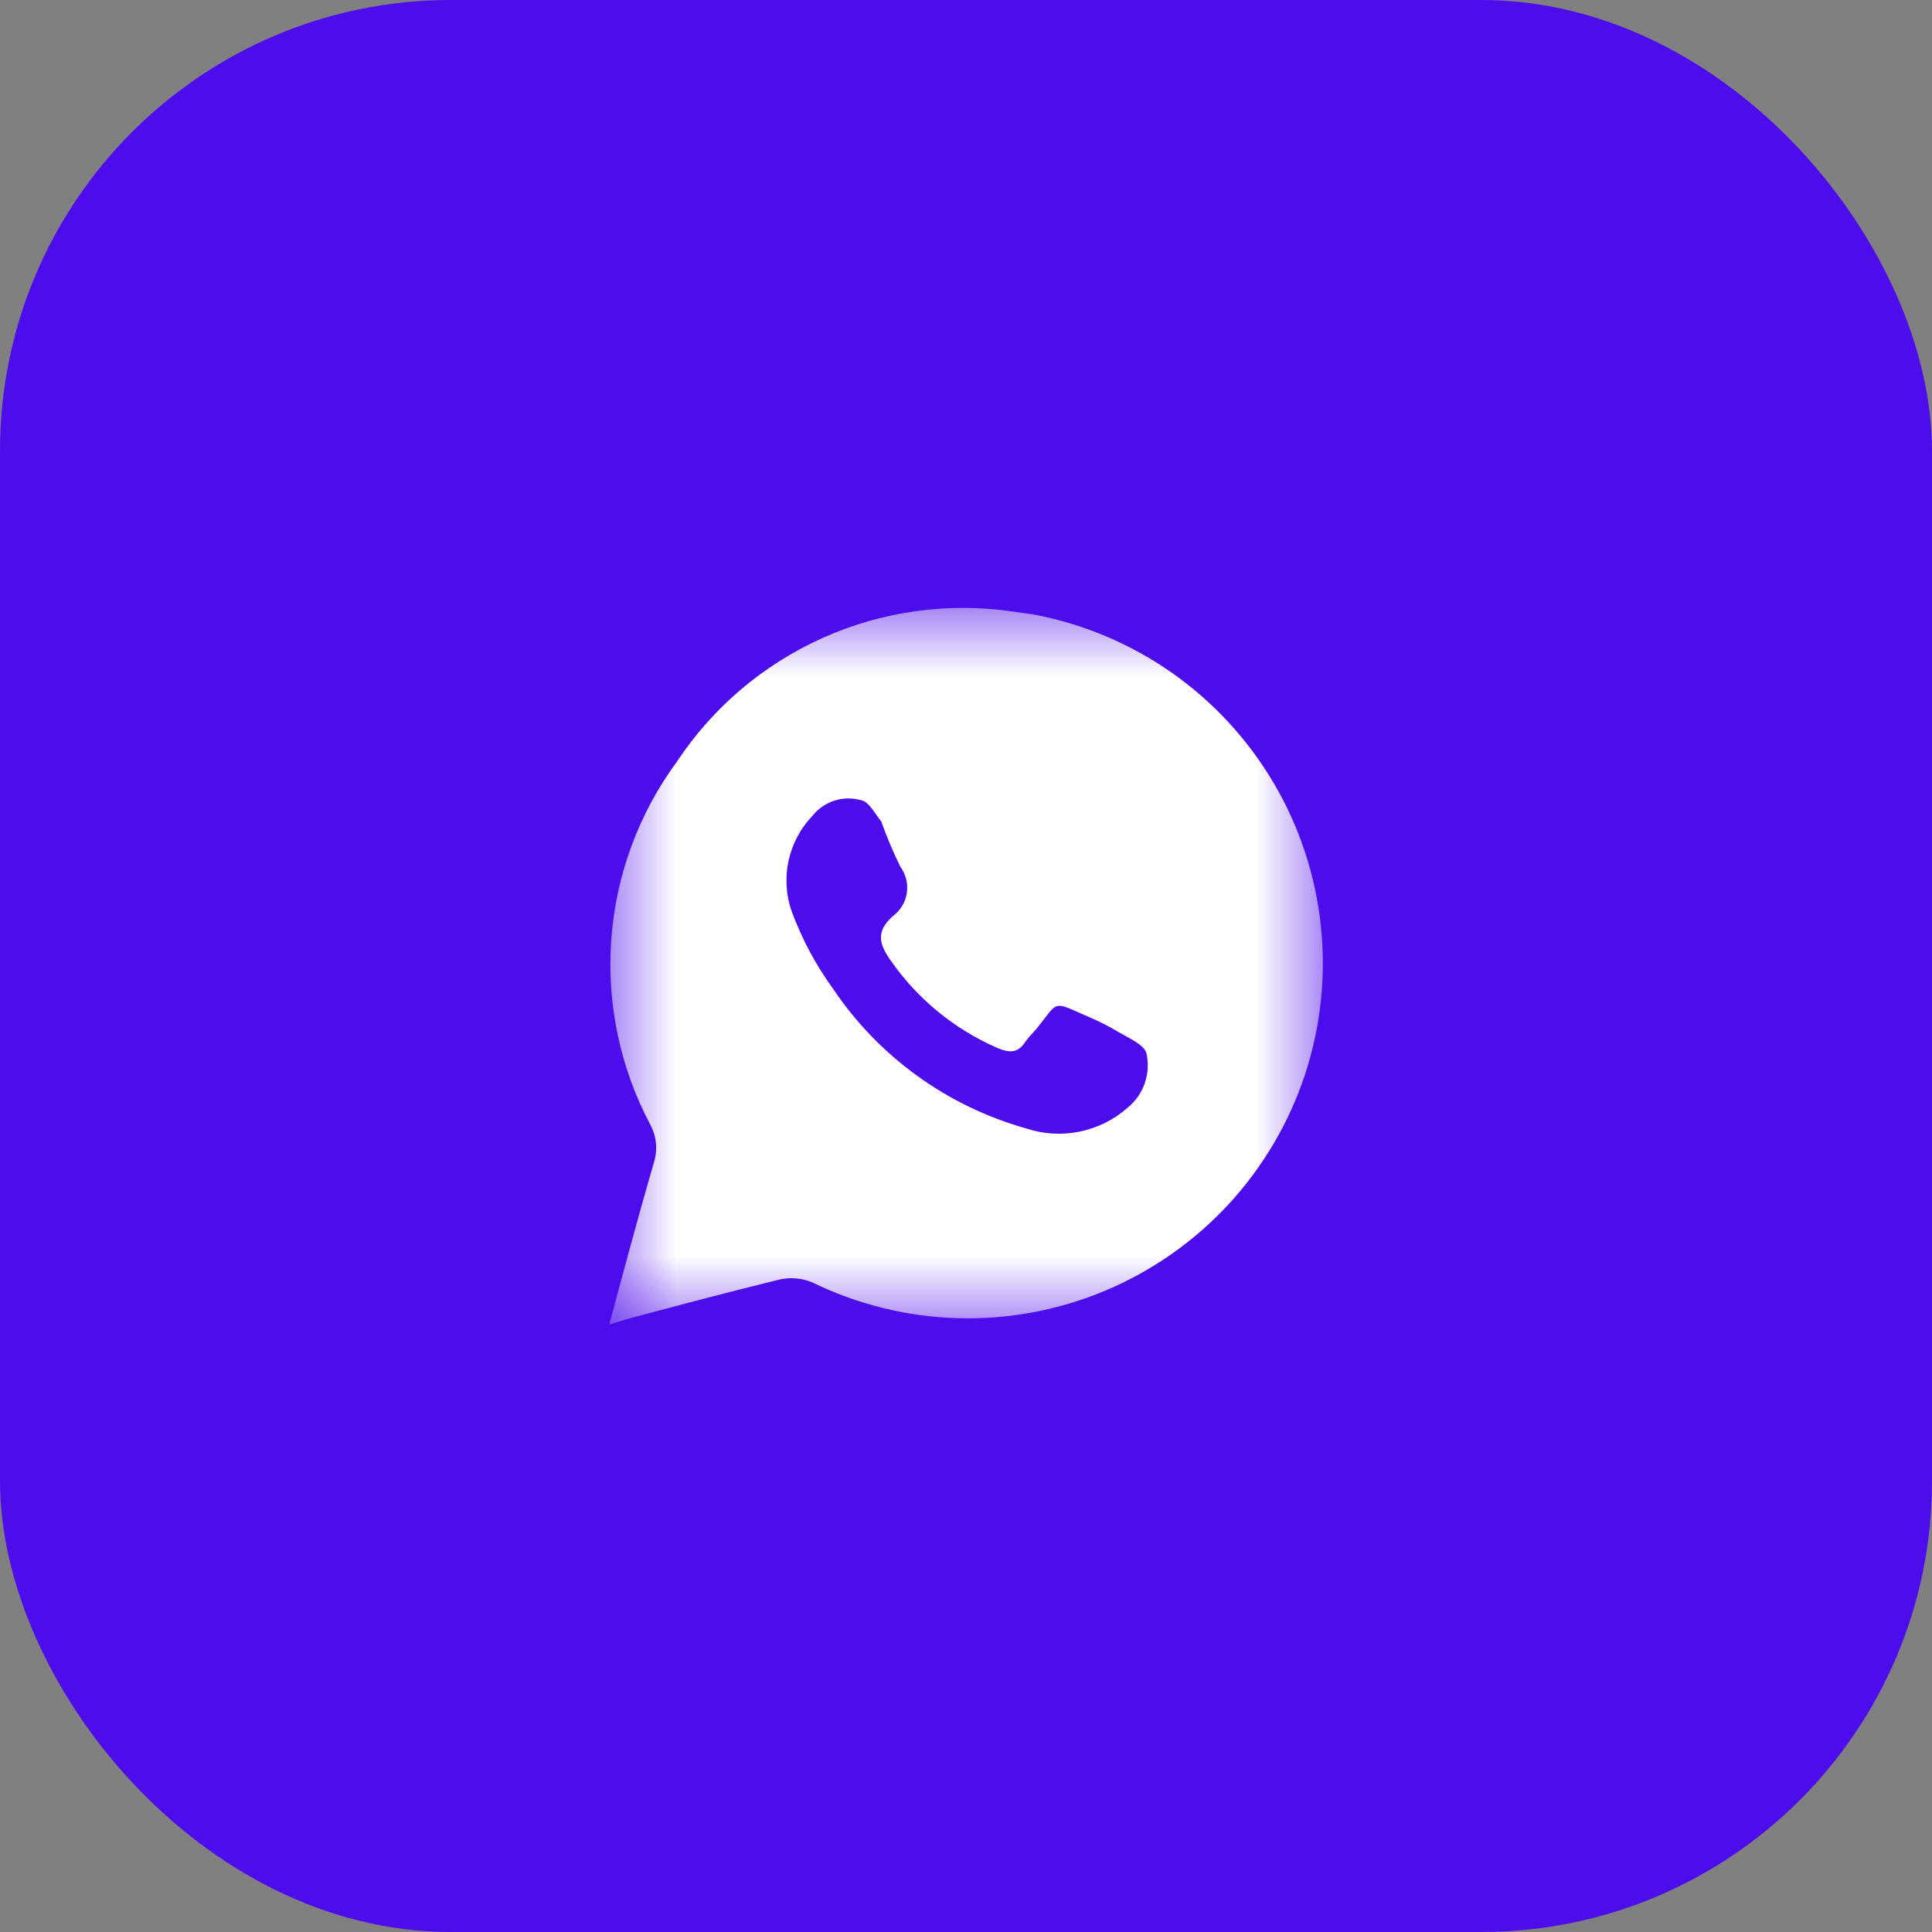 <?xml version="1.0" encoding="UTF-8"?> <svg xmlns="http://www.w3.org/2000/svg" width="30" height="30" viewBox="0 0 30 30" fill="none"><rect x="0" y="0" width="30" height="30" fill="#808080" stroke="none"/><g data-figma-bg-blur-radius="30"><rect width="30" height="30" rx="7" fill="#4D0CEC"></rect><mask id="mask0_1117_273" style="mask-type:luminance" maskUnits="userSpaceOnUse" x="9" y="9" width="12" height="12"><path d="M9.461 9.459H20.544V20.542H9.461V9.459Z" fill="white"></path></mask><g mask="url(#mask0_1117_273)"><path d="M16.047 9.541L15.714 9.494C14.715 9.35 13.695 9.492 12.774 9.906C11.853 10.319 11.068 10.985 10.511 11.827C9.918 12.632 9.565 13.588 9.492 14.585C9.419 15.582 9.628 16.579 10.097 17.462C10.145 17.551 10.175 17.648 10.185 17.748C10.195 17.848 10.185 17.949 10.155 18.046C9.916 18.868 9.694 19.697 9.461 20.566L9.753 20.478C10.54 20.268 11.328 20.058 12.115 19.866C12.281 19.831 12.454 19.847 12.611 19.912C13.318 20.257 14.09 20.447 14.876 20.469C15.661 20.491 16.443 20.344 17.167 20.039C17.892 19.734 18.543 19.277 19.077 18.7C19.61 18.123 20.014 17.438 20.262 16.692C20.509 15.945 20.593 15.155 20.51 14.373C20.427 13.591 20.177 12.837 19.778 12.159C19.378 11.482 18.839 10.898 18.196 10.446C17.552 9.995 16.819 9.686 16.047 9.541ZM17.517 17.194C17.305 17.384 17.046 17.514 16.767 17.571C16.489 17.629 16.2 17.611 15.93 17.521C14.708 17.177 13.647 16.41 12.938 15.357C12.666 14.984 12.449 14.576 12.29 14.143C12.204 13.892 12.189 13.623 12.245 13.363C12.302 13.104 12.428 12.866 12.611 12.673C12.7 12.56 12.821 12.476 12.958 12.432C13.095 12.388 13.243 12.387 13.381 12.428C13.498 12.457 13.579 12.627 13.684 12.755C13.769 12.996 13.869 13.231 13.982 13.461C14.067 13.578 14.103 13.724 14.081 13.867C14.059 14.01 13.982 14.139 13.865 14.225C13.603 14.458 13.643 14.651 13.83 14.913C14.243 15.508 14.812 15.976 15.475 16.267C15.662 16.348 15.802 16.366 15.924 16.173C15.977 16.097 16.047 16.033 16.105 15.963C16.443 15.537 16.338 15.543 16.875 15.777C17.046 15.848 17.212 15.932 17.371 16.027C17.528 16.121 17.768 16.22 17.803 16.36C17.836 16.512 17.827 16.67 17.777 16.817C17.727 16.964 17.637 17.095 17.517 17.194Z" fill="white"></path></g></g><defs><clipPath id="bgblur_0_1117_273_clip_path" transform="translate(30 30)"><rect width="30" height="30" rx="7"></rect></clipPath></defs></svg> 